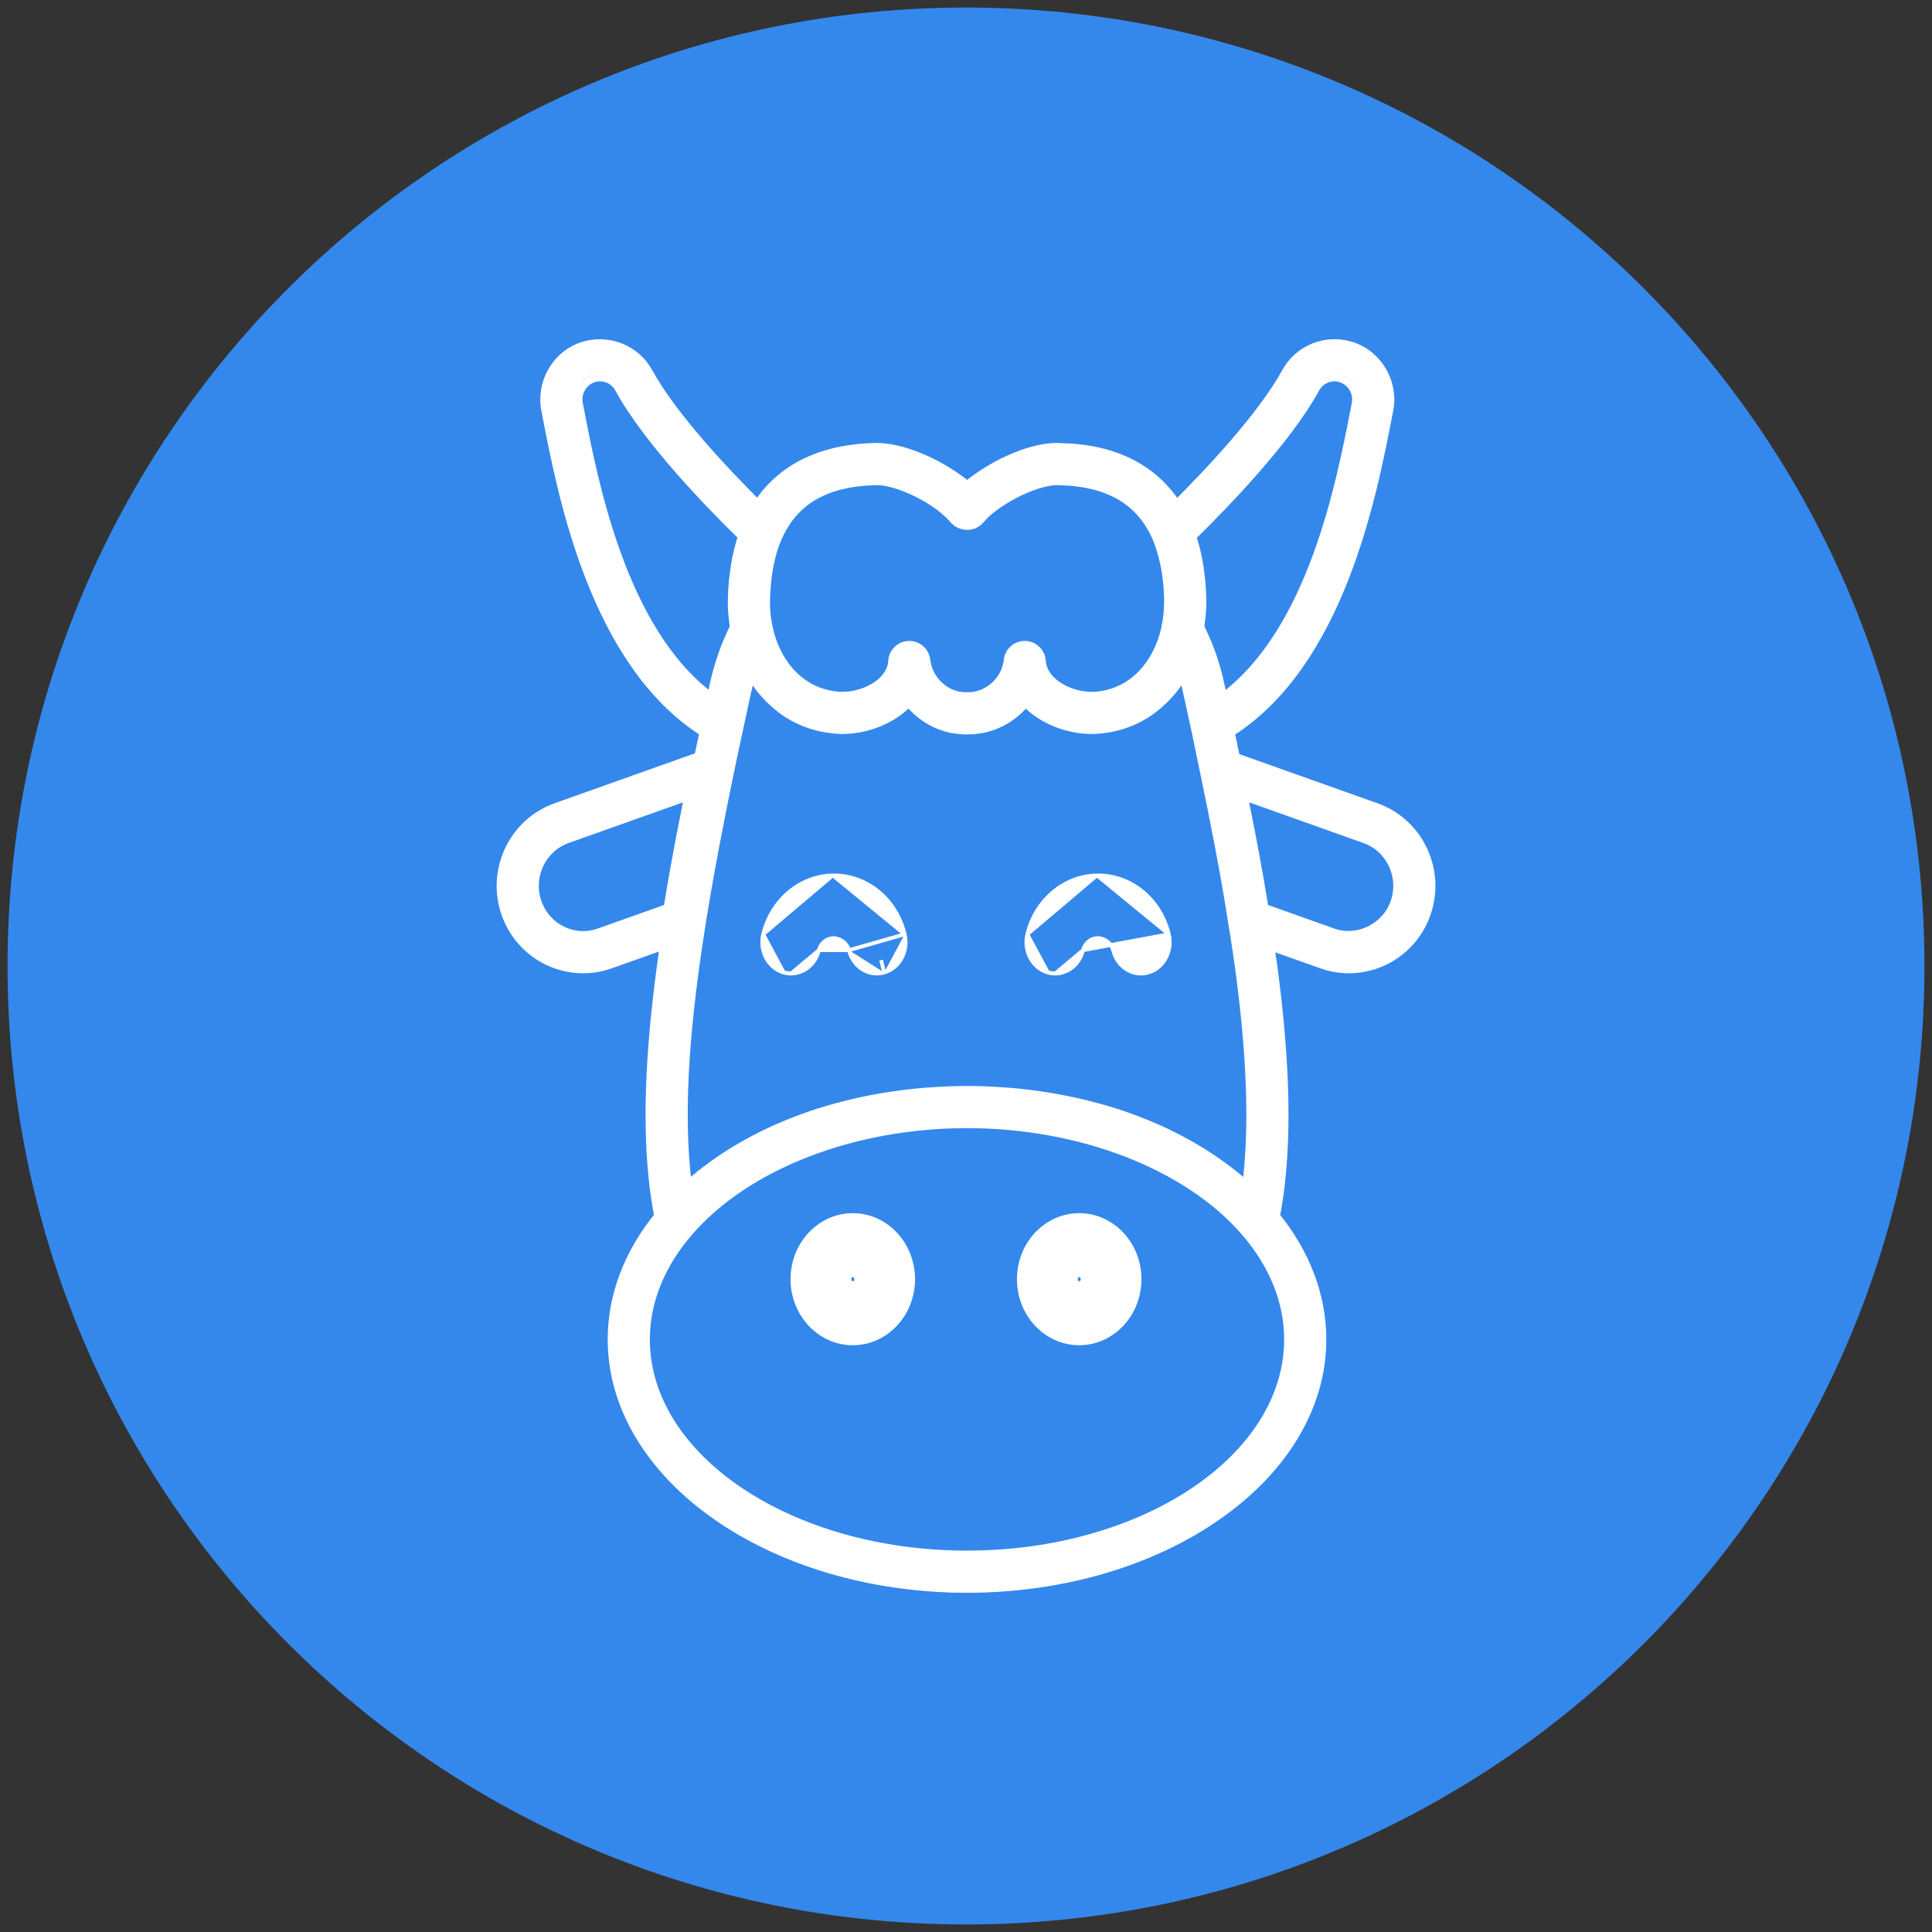 <svg width="256" height="256" viewBox="0 0 256 256" fill="none" xmlns="http://www.w3.org/2000/svg">
<rect x="0" y="0" width="256" height="256" fill="#333333" stroke="none"/>
<path d="M1 128C1 57.86 57.86 1 128 1C198.14 1 255 57.86 255 128C255 198.14 198.14 255 128 255C57.86 255 1 198.14 1 128Z" fill="#3488EC"/>
<path d="M138.847 128.864C136.812 128.282 135.591 126.015 136.126 123.797L138.847 128.864ZM138.847 128.864L138.862 128.869ZM138.847 128.864L138.862 128.869ZM138.862 128.869C139.174 128.955 139.494 129 139.817 129ZM138.862 128.869L139.817 129ZM154.874 123.796C155.409 126.012 154.191 128.283 152.151 128.863C150.115 129.446 148.03 128.121 147.495 125.904C147.289 125.052 146.482 124.335 145.433 124.299C144.492 124.329 143.72 125.016 143.506 125.903L154.874 123.796ZM154.874 123.796C153.757 119.171 149.906 116 145.504 116H145.497H145.491H145.484H145.478H145.471H145.465H145.458H145.452H145.445H145.438H145.432H145.425H145.418H145.412H145.405H145.398H145.392H145.385H145.379H145.372H145.366M154.874 123.796L145.366 116ZM145.366 116L145.334 116.001ZM145.366 116L145.334 116.001ZM145.334 116.001C141.01 116.08 137.217 119.268 136.126 123.797L145.334 116.001ZM139.817 129C141.508 129 143.056 127.771 143.506 125.903L139.817 129Z" fill="white"/>
<path d="M138.847 128.864C136.812 128.282 135.591 126.015 136.126 123.797M138.847 128.864L136.126 123.797M138.847 128.864L138.862 128.869M136.126 123.797C137.217 119.268 141.01 116.08 145.334 116.001M136.126 123.797L145.334 116.001M138.862 128.869C139.174 128.955 139.494 129 139.817 129M138.862 128.869L139.817 129M139.817 129C141.508 129 143.056 127.771 143.506 125.903M139.817 129L143.506 125.903M154.874 123.796C155.409 126.012 154.191 128.283 152.151 128.863M154.874 123.796L143.506 125.903M154.874 123.796C153.757 119.171 149.906 116 145.504 116H145.497H145.491H145.484H145.478H145.471H145.465H145.458H145.452H145.445H145.438H145.432H145.425H145.418H145.412H145.405H145.398H145.392H145.385H145.379H145.372H145.366M154.874 123.796L145.366 116M152.151 128.863L151.757 127.221M152.151 128.863C150.115 129.446 148.03 128.121 147.495 125.904C147.289 125.052 146.482 124.335 145.433 124.299C144.492 124.329 143.72 125.016 143.506 125.903M145.366 116L145.334 116.001" stroke="white" stroke-width="0.5"/>
<path d="M103.847 128.865C101.812 128.282 100.591 126.015 101.126 123.797L103.847 128.865ZM103.847 128.865L103.862 128.869ZM103.847 128.865L103.862 128.869ZM103.862 128.869C104.174 128.955 104.493 129 104.817 129ZM103.862 128.869L104.817 129ZM112.496 125.905C112.293 125.065 111.454 124.336 110.433 124.3C109.492 124.329 108.719 125.017 108.505 125.903L112.496 125.905ZM112.496 125.905C113.031 128.119 115.112 129.446 117.153 128.863ZM112.496 125.905L119.874 123.796ZM119.874 123.796C120.409 126.011 119.192 128.282 117.153 128.863ZM119.874 123.796C118.758 119.171 114.907 116 110.504 116H110.498H110.491H110.485H110.478H110.472H110.465H110.459H110.452H110.446H110.439H110.433H110.426H110.419H110.413H110.406H110.399H110.393H110.386H110.38H110.373H110.367H110.36M119.874 123.796L110.36 116ZM117.153 128.863C117.153 128.863 117.152 128.863 117.153 128.863ZM110.36 116L110.334 116.001ZM110.36 116L110.334 116.001ZM110.334 116.001C106.01 116.08 102.217 119.268 101.126 123.797L110.334 116.001ZM104.817 129C106.507 129 108.055 127.771 108.505 125.903L104.817 129Z" fill="white"/>
<path d="M103.847 128.865C101.812 128.282 100.591 126.015 101.126 123.797M103.847 128.865L101.126 123.797M103.847 128.865L103.862 128.869M101.126 123.797C102.217 119.268 106.01 116.08 110.334 116.001M101.126 123.797L110.334 116.001M103.862 128.869C104.174 128.955 104.493 129 104.817 129M103.862 128.869L104.817 129M104.817 129C106.507 129 108.055 127.771 108.505 125.903M104.817 129L108.505 125.903M112.496 125.905C112.293 125.065 111.454 124.336 110.433 124.3C109.492 124.329 108.719 125.017 108.505 125.903M112.496 125.905L108.505 125.903M112.496 125.905C113.031 128.119 115.112 129.446 117.153 128.863M112.496 125.905L119.874 123.796M117.153 128.863C119.192 128.282 120.409 126.011 119.874 123.796M117.153 128.863L116.757 127.221M117.153 128.863C117.152 128.863 117.153 128.863 117.153 128.863ZM119.874 123.796C118.758 119.171 114.907 116 110.504 116H110.498H110.491H110.485H110.478H110.472H110.465H110.459H110.452H110.446H110.439H110.433H110.426H110.419H110.413H110.406H110.399H110.393H110.386H110.38H110.373H110.367H110.36M119.874 123.796L110.36 116M110.36 116L110.334 116.001" stroke="white" stroke-width="0.5"/>
<path d="M143 161C138.575 161 135 164.824 135 169.499C135 174.175 138.575 178 143 178C147.425 178 151 174.175 151 169.499C151 164.824 147.425 161 143 161ZM143 170.03C142.798 170.03 142.555 169.835 142.555 169.499C142.555 169.165 142.796 168.97 143 168.97C143.203 168.97 143.444 169.165 143.444 169.499C143.444 169.835 143.202 170.03 143 170.03Z" fill="white" stroke="white" stroke-width="0.5"/>
<path d="M113 161C108.575 161 105 164.824 105 169.499C105 174.175 108.575 178 113 178C117.427 178 121 174.174 121 169.499C121 164.825 117.426 161 113 161ZM113 170.03C112.799 170.03 112.556 169.835 112.556 169.499C112.556 169.165 112.797 168.97 113 168.97C113.202 168.97 113.444 169.164 113.444 169.499C113.444 169.835 113.201 170.03 113 170.03Z" fill="white" stroke="white" stroke-width="0.5"/>
<path d="M182.643 106.802L164.011 100.169C163.992 100.162 163.971 100.16 163.951 100.153C163.732 99.08 163.51 98.005 163.283 96.92C177.784 87.698 182.103 65.688 184.2 54.907L184.37 54.033C184.472 53.556 184.522 53.063 184.522 52.527C184.522 49.276 182.454 46.401 179.361 45.37C175.959 44.255 172.252 45.73 170.534 48.875C167.353 54.717 160.152 62.318 156.056 66.411C153.534 62.601 148.941 59.006 140.629 58.845C140.425 58.82 140.232 58.811 139.95 58.816C135.986 58.926 131.262 61.358 128.217 63.823C128.19 63.848 128.163 63.873 128.134 63.897C128.084 63.852 128.022 63.796 127.939 63.722C125.124 61.436 120.288 58.926 116.26 58.816C116.027 58.816 115.849 58.82 115.859 58.829C107.392 59.018 102.773 62.596 100.248 66.381C96.371 62.528 89.031 54.847 85.782 48.873C84.069 45.736 80.36 44.269 76.938 45.374C73.869 46.405 71.808 49.28 71.808 52.527C71.808 53.056 71.858 53.547 71.952 53.984L72.114 54.824C74.199 65.612 78.495 87.64 92.998 96.899C92.768 97.971 92.543 99.033 92.323 100.081C92.209 100.117 92.097 100.131 91.983 100.171L73.358 106.802C67.637 108.842 64.616 115.209 66.619 121C68.152 125.467 72.331 128.466 77.021 128.466C78.27 128.466 79.501 128.252 80.67 127.831L87.716 125.325C85.864 138.07 85.4 147.875 86.216 156.063C86.39 157.866 86.656 159.607 86.973 161.29C82.937 166.274 80.785 171.936 80.785 177.745C80.785 196.082 102.023 211 128.127 211C154.233 211 175.47 196.082 175.47 177.745C175.47 171.952 173.326 166.298 169.3 161.311C169.61 159.687 169.871 157.969 170.056 156.025C170.808 148.433 170.445 139.264 168.941 127.978C168.823 127.135 168.679 126.273 168.554 125.422L175.322 127.829C176.499 128.252 177.73 128.466 178.979 128.466C183.669 128.466 187.848 125.467 189.381 121C191.384 115.209 188.363 108.842 182.643 106.802ZM174.58 51.084C175.231 49.891 176.633 49.328 177.916 49.746C179.11 50.147 179.914 51.264 179.914 52.527C179.914 52.732 179.898 52.905 179.855 53.101L179.675 54.026C177.779 63.78 173.97 83.366 162.25 92.097C162.118 91.497 161.985 90.895 161.851 90.294C161.649 89.337 161.398 88.416 161.117 87.52C160.851 86.648 160.532 85.786 160.181 84.932C160.068 84.657 159.934 84.391 159.813 84.119C159.618 83.683 159.439 83.243 159.223 82.814C159.271 82.528 159.293 82.227 159.328 81.933C159.354 81.724 159.385 81.52 159.403 81.307C159.462 80.637 159.496 79.953 159.49 79.249C159.49 79.24 159.491 79.232 159.491 79.223C159.491 79.219 159.491 79.216 159.491 79.215C159.477 78.34 159.426 77.496 159.352 76.67C159.328 76.409 159.291 76.159 159.261 75.903C159.197 75.347 159.123 74.799 159.029 74.268C158.979 73.98 158.922 73.699 158.862 73.418C158.761 72.935 158.647 72.464 158.521 72.003C158.446 71.728 158.371 71.454 158.287 71.187C158.247 71.061 158.218 70.925 158.176 70.8C162.544 66.52 170.847 57.937 174.58 51.084ZM101.55 76.772C101.774 74.611 102.233 72.693 102.935 71.059C105.058 66.079 109.321 63.587 115.963 63.44C116.035 63.438 116.125 63.433 116.196 63.427C118.594 63.492 122.395 65.158 124.919 67.2C125.109 67.376 125.286 67.536 125.472 67.68C125.796 67.981 126.091 68.279 126.331 68.567C126.663 68.965 127.127 69.226 127.63 69.33C128.468 69.544 129.371 69.256 129.942 68.567C130.201 68.258 130.521 67.937 130.767 67.704C130.951 67.556 131.153 67.387 131.233 67.306C133.891 65.16 137.693 63.492 140.078 63.427L140.315 63.44C146.971 63.578 151.238 66.081 153.367 71.104C153.687 71.854 153.938 72.678 154.157 73.536C154.595 75.251 154.851 77.159 154.882 79.278C154.883 79.358 154.873 79.431 154.872 79.51C154.87 80.63 154.769 81.705 154.534 82.796C154.464 83.224 154.344 83.65 154.21 84.082C153.356 86.921 151.697 89.224 149.526 90.573C148.186 91.415 146.64 91.888 145.054 91.976H144.779C142.463 91.976 140.121 90.949 138.915 89.411C138.881 89.355 138.847 89.305 138.822 89.27C138.389 88.664 138.157 88.038 138.114 87.358C138.039 86.156 137.05 85.212 135.846 85.196C135.834 85.196 135.825 85.196 135.815 85.196C134.624 85.196 133.627 86.106 133.519 87.295C133.511 87.387 133.506 87.47 133.489 87.565C133.096 89.754 131.383 91.514 129.172 91.951C129.132 91.956 128.974 91.976 128.934 91.985C128.846 92 128.75 92.007 128.738 92.01C128.323 92.034 127.903 92.034 127.596 92.014C127.511 92.005 127.424 92 127.278 91.974L127.03 91.947C124.885 91.514 123.178 89.752 122.784 87.565C122.772 87.5 122.756 87.358 122.739 87.295C122.631 86.104 121.634 85.196 120.444 85.196C120.428 85.196 120.412 85.196 120.396 85.196C119.187 85.221 118.201 86.178 118.141 87.389C118.109 88.049 117.884 88.659 117.378 89.355C117.36 89.382 117.334 89.427 117.307 89.477C116.103 90.976 113.792 91.976 111.495 91.976L111.328 91.978C109.629 91.888 108.088 91.415 106.74 90.569C104.575 89.224 102.914 86.93 102.063 84.112C101.923 83.645 101.81 83.179 101.707 82.701C101.473 81.552 101.367 80.408 101.392 79.293C101.408 78.416 101.466 77.58 101.55 76.772ZM76.639 53.948L76.468 53.063C76.434 52.903 76.417 52.73 76.417 52.527C76.417 51.264 77.216 50.145 78.383 49.753C78.683 49.656 78.985 49.609 79.281 49.609C80.288 49.609 81.226 50.147 81.736 51.079C85.591 58.169 94.231 66.975 98.12 70.76C98.078 70.887 98.048 71.026 98.007 71.155C97.927 71.408 97.857 71.669 97.785 71.93C97.654 72.402 97.535 72.886 97.43 73.382C97.371 73.658 97.314 73.935 97.264 74.218C97.168 74.754 97.092 75.306 97.025 75.868C96.995 76.125 96.957 76.375 96.933 76.637C96.855 77.468 96.799 78.319 96.783 79.2C96.768 79.87 96.799 80.549 96.856 81.231C96.874 81.441 96.907 81.653 96.931 81.864C96.967 82.181 96.991 82.497 97.043 82.814C96.994 82.912 96.963 83.019 96.915 83.118C96.41 84.166 95.952 85.237 95.561 86.338C95.516 86.465 95.479 86.594 95.435 86.722C95.037 87.889 94.689 89.076 94.421 90.292L94.034 92.075C82.313 83.312 78.526 63.71 76.639 53.948ZM94.79 111.206C94.805 111.152 94.817 111.098 94.827 111.042C95.695 106.476 96.708 101.515 97.842 96.288C98.041 95.331 98.251 94.369 98.463 93.403L98.925 91.269C99.059 90.661 99.272 90.08 99.444 89.485C99.648 89.821 99.876 90.136 100.101 90.453C100.177 90.561 100.244 90.675 100.322 90.78C100.817 91.442 101.362 92.046 101.943 92.609C102.077 92.738 102.214 92.861 102.353 92.986C102.966 93.537 103.607 94.051 104.299 94.482C106.31 95.742 108.59 96.45 111.203 96.587H111.495C114.879 96.587 118.238 95.193 120.369 92.969C121.809 94.734 123.828 96.004 126.119 96.468C126.178 96.479 126.449 96.513 126.508 96.519C126.742 96.562 126.975 96.589 127.237 96.609C127.509 96.63 127.782 96.646 128.071 96.646C128.376 96.646 128.681 96.63 129.096 96.605C129.301 96.587 129.542 96.56 129.761 96.524C129.814 96.517 130.084 96.479 130.136 96.468C132.474 95.997 134.491 94.745 135.924 92.985C138.063 95.2 141.414 96.587 144.779 96.587L145.178 96.585C147.676 96.45 149.963 95.742 151.967 94.487C152.659 94.055 153.298 93.541 153.912 92.989C154.053 92.863 154.192 92.738 154.329 92.606C154.91 92.042 155.457 91.436 155.95 90.773C156.027 90.67 156.091 90.559 156.166 90.454C156.404 90.118 156.645 89.785 156.859 89.428C157.036 90.031 157.211 90.631 157.348 91.276C157.725 92.966 158.088 94.642 158.45 96.317C158.449 96.316 158.45 96.318 158.45 96.317L158.599 97.026C158.982 98.852 159.363 100.667 159.737 102.531C159.786 102.738 159.834 102.947 159.885 103.226C160.435 105.865 160.955 108.477 161.446 111.046C161.454 111.087 161.465 111.136 161.479 111.188C162.094 114.396 162.613 117.305 163.06 120.037C163.186 120.808 163.308 121.569 163.422 122.311C163.424 122.322 163.426 122.334 163.428 122.344C163.787 124.474 164.088 126.562 164.375 128.601C165.829 139.517 166.187 148.34 165.47 155.572C165.47 155.575 165.469 155.579 165.469 155.581C165.419 156.101 165.366 156.608 165.307 157.099C165.277 157.072 165.242 157.05 165.212 157.023C164.219 156.142 163.159 155.31 162.057 154.513C161.872 154.378 161.689 154.243 161.501 154.111C160.406 153.344 159.262 152.619 158.073 151.937C157.866 151.818 157.655 151.703 157.444 151.586C156.218 150.907 154.956 150.264 153.644 149.676C153.497 149.611 153.345 149.552 153.197 149.487C151.859 148.902 150.485 148.361 149.069 147.873C148.992 147.847 148.918 147.817 148.841 147.79C147.411 147.305 145.937 146.884 144.438 146.502C144.206 146.443 143.976 146.379 143.742 146.323C142.289 145.971 140.806 145.671 139.298 145.419C139.021 145.373 138.743 145.33 138.464 145.286C136.94 145.051 135.397 144.862 133.831 144.732C133.603 144.713 133.373 144.702 133.145 144.686C131.491 144.565 129.823 144.488 128.132 144.488C126.439 144.488 124.763 144.565 123.107 144.686C122.882 144.702 122.657 144.712 122.434 144.731C120.864 144.861 119.318 145.051 117.793 145.286C117.515 145.328 117.24 145.372 116.964 145.418C115.457 145.67 113.975 145.968 112.522 146.32C112.285 146.377 112.054 146.441 111.819 146.501C110.324 146.881 108.853 147.301 107.427 147.785C107.344 147.813 107.265 147.845 107.183 147.873C105.776 148.358 104.41 148.896 103.08 149.476C102.926 149.543 102.769 149.604 102.616 149.673C101.308 150.259 100.05 150.898 98.828 151.575C98.614 151.693 98.401 151.81 98.19 151.931C97.002 152.612 95.861 153.335 94.767 154.1C94.579 154.232 94.396 154.367 94.211 154.502C93.109 155.299 92.049 156.131 91.055 157.012C91.026 157.038 90.992 157.06 90.963 157.085C90.905 156.599 90.851 156.108 90.803 155.613C89.738 144.925 90.967 131.227 94.79 111.206ZM79.119 123.488C78.443 123.731 77.738 123.855 77.021 123.855C74.299 123.855 71.871 122.106 70.978 119.503C70.977 119.501 70.977 119.498 70.975 119.496C69.794 116.085 71.556 112.341 74.904 111.148L90.96 105.431C90.646 106.987 90.343 108.531 90.05 110.062C90.036 110.114 90.024 110.168 90.013 110.222C89.308 113.892 88.725 117.188 88.236 120.246L79.119 123.488ZM170.862 177.745C170.862 193.539 151.691 206.389 128.127 206.389C104.564 206.389 85.393 193.539 85.393 177.745C85.393 172.721 87.388 167.771 91.162 163.429C91.161 163.43 91.163 163.428 91.162 163.429C98.827 154.592 112.994 149.099 128.128 149.099C143.266 149.099 157.435 154.595 165.105 163.441C168.871 167.786 170.862 172.733 170.862 177.745ZM185.025 119.496C185.023 119.498 185.023 119.501 185.022 119.503C183.894 122.792 180.148 124.663 176.874 123.486L167.764 120.246C167.72 119.968 167.671 119.678 167.625 119.395C167.581 119.127 167.537 118.856 167.491 118.584C167.393 117.992 167.29 117.388 167.184 116.777C167.134 116.489 167.085 116.202 167.034 115.908C166.919 115.259 166.799 114.593 166.677 113.919C166.629 113.657 166.584 113.402 166.535 113.135C166.36 112.188 166.179 111.222 165.986 110.222C165.979 110.179 165.967 110.13 165.954 110.08C165.658 108.54 165.353 106.984 165.04 105.431L181.096 111.148C184.444 112.341 186.206 116.085 185.025 119.496Z" fill="white"/>
<mask id="mask0_741_46" style="mask-type:luminance" maskUnits="userSpaceOnUse" x="59" y="39" width="135" height="178">
<path d="M193.311 39.1H59.961V216.9H193.311V39.1Z" fill="white"/>
<path d="M182.38 106.916L163.84 100.32C163.82 100.312 163.8 100.311 163.78 100.304C163.562 99.237 163.342 98.167 163.115 97.088C177.545 87.916 181.843 66.026 183.929 55.303L184.098 54.434C184.2 53.959 184.25 53.469 184.25 52.936C184.25 49.702 182.192 46.843 179.114 45.817C175.729 44.709 172.04 46.175 170.331 49.304C167.166 55.114 160 62.674 155.924 66.744C153.414 62.955 148.844 59.38 140.573 59.219C140.369 59.195 140.177 59.186 139.897 59.19C135.952 59.3 131.252 61.718 128.222 64.171C128.195 64.195 128.168 64.22 128.139 64.245C128.09 64.2 128.028 64.144 127.945 64.07C125.144 61.797 120.332 59.3 116.323 59.19C116.091 59.19 115.915 59.195 115.925 59.204C107.499 59.391 102.903 62.951 100.39 66.715C96.533 62.882 89.228 55.243 85.995 49.301C84.291 46.182 80.6 44.722 77.195 45.822C74.141 46.847 72.09 49.707 72.09 52.936C72.09 53.462 72.14 53.95 72.234 54.385L72.395 55.22C74.469 65.95 78.744 87.859 93.176 97.067C92.947 98.133 92.723 99.19 92.504 100.232C92.391 100.268 92.279 100.282 92.166 100.322L73.632 106.916C67.94 108.945 64.933 115.278 66.926 121.038C68.452 125.481 72.611 128.463 77.278 128.463C78.52 128.463 79.745 128.251 80.908 127.832L87.92 125.34C86.077 138.015 85.616 147.767 86.427 155.91C86.601 157.704 86.865 159.435 87.18 161.109C83.164 166.067 81.023 171.698 81.023 177.475C81.023 195.712 102.156 210.55 128.132 210.55C154.109 210.55 175.243 195.712 175.243 177.475C175.243 171.713 173.109 166.09 169.103 161.13C169.412 159.515 169.671 157.806 169.855 155.872C170.603 148.322 170.241 139.203 168.745 127.977C168.628 127.139 168.485 126.282 168.361 125.436L175.095 127.83C176.266 128.251 177.491 128.463 178.734 128.463C183.401 128.463 187.559 125.481 189.085 121.038C191.078 115.278 188.072 108.945 182.38 106.916ZM174.356 51.501C175.005 50.314 176.4 49.754 177.676 50.17C178.865 50.569 179.664 51.68 179.664 52.936C179.664 53.14 179.648 53.312 179.606 53.507L179.427 54.427C177.54 64.128 173.749 83.608 162.087 92.292C161.956 91.694 161.824 91.096 161.691 90.498C161.489 89.547 161.239 88.63 160.96 87.739C160.696 86.872 160.378 86.015 160.029 85.165C159.916 84.892 159.783 84.627 159.662 84.357C159.469 83.923 159.29 83.485 159.075 83.059C159.123 82.774 159.145 82.475 159.18 82.183C159.205 81.975 159.236 81.772 159.255 81.56C159.313 80.894 159.347 80.213 159.34 79.513C159.34 79.504 159.342 79.496 159.342 79.488C159.342 79.483 159.342 79.481 159.342 79.479C159.328 78.609 159.278 77.769 159.203 76.948C159.18 76.689 159.143 76.44 159.113 76.185C159.049 75.632 158.976 75.088 158.883 74.559C158.832 74.272 158.775 73.993 158.716 73.713C158.616 73.233 158.502 72.765 158.377 72.306C158.302 72.033 158.227 71.76 158.144 71.495C158.104 71.369 158.076 71.234 158.034 71.11C162.38 66.853 170.642 58.317 174.356 51.501ZM101.686 77.049C101.909 74.9 102.366 72.993 103.064 71.368C105.177 66.414 109.419 63.935 116.028 63.79C116.099 63.788 116.189 63.783 116.26 63.776C118.646 63.841 122.429 65.499 124.94 67.529C125.129 67.704 125.305 67.863 125.49 68.007C125.812 68.306 126.106 68.602 126.345 68.889C126.675 69.285 127.137 69.545 127.637 69.648C128.472 69.86 129.37 69.574 129.938 68.889C130.196 68.582 130.514 68.262 130.759 68.031C130.943 67.884 131.143 67.715 131.223 67.635C133.867 65.5 137.651 63.841 140.024 63.776L140.261 63.79C146.883 63.926 151.13 66.417 153.248 71.412C153.566 72.158 153.816 72.978 154.034 73.831C154.47 75.537 154.725 77.434 154.755 79.542C154.756 79.621 154.746 79.694 154.746 79.773C154.744 80.886 154.643 81.956 154.41 83.041C154.34 83.466 154.22 83.89 154.087 84.32C153.237 87.144 151.586 89.434 149.426 90.776C148.092 91.614 146.554 92.083 144.976 92.171H144.702C142.398 92.171 140.068 91.15 138.867 89.62C138.833 89.564 138.799 89.515 138.775 89.479C138.344 88.877 138.113 88.254 138.07 87.578C137.996 86.382 137.011 85.444 135.813 85.428C135.802 85.428 135.792 85.428 135.782 85.428C134.597 85.428 133.605 86.333 133.498 87.515C133.49 87.607 133.485 87.69 133.467 87.784C133.077 89.961 131.373 91.712 129.172 92.146C129.132 92.151 128.975 92.171 128.935 92.18C128.848 92.195 128.753 92.202 128.74 92.205C128.327 92.229 127.909 92.229 127.604 92.209C127.519 92.2 127.432 92.195 127.287 92.168L127.041 92.142C124.906 91.712 123.207 89.959 122.816 87.784C122.804 87.719 122.787 87.578 122.77 87.515C122.663 86.331 121.671 85.428 120.487 85.428C120.471 85.428 120.455 85.428 120.439 85.428C119.236 85.453 118.255 86.405 118.196 87.609C118.164 88.266 117.939 88.872 117.436 89.564C117.418 89.591 117.392 89.636 117.366 89.685C116.167 91.177 113.868 92.171 111.581 92.171L111.416 92.173C109.725 92.083 108.191 91.614 106.85 90.772C104.696 89.434 103.043 87.153 102.197 84.349C102.057 83.886 101.944 83.422 101.842 82.946C101.609 81.803 101.503 80.665 101.528 79.557C101.545 78.685 101.602 77.853 101.686 77.049ZM76.897 54.349L76.727 53.469C76.693 53.31 76.676 53.138 76.676 52.936C76.676 51.68 77.471 50.567 78.633 50.177C78.931 50.081 79.231 50.034 79.527 50.034C80.528 50.034 81.462 50.569 81.969 51.496C85.805 58.548 94.403 67.306 98.273 71.07C98.231 71.196 98.201 71.335 98.16 71.463C98.081 71.715 98.011 71.974 97.939 72.233C97.809 72.703 97.691 73.185 97.586 73.678C97.528 73.952 97.471 74.228 97.421 74.509C97.326 75.043 97.249 75.592 97.183 76.151C97.153 76.406 97.115 76.655 97.091 76.915C97.014 77.742 96.959 78.588 96.942 79.465C96.928 80.131 96.958 80.806 97.015 81.484C97.032 81.693 97.065 81.904 97.09 82.113C97.126 82.429 97.149 82.743 97.201 83.059C97.152 83.157 97.121 83.263 97.074 83.361C96.571 84.403 96.115 85.469 95.726 86.563C95.682 86.69 95.644 86.819 95.601 86.946C95.205 88.106 94.858 89.287 94.592 90.496L94.207 92.269C82.544 83.554 78.775 64.059 76.897 54.349ZM94.959 111.297C94.974 111.243 94.986 111.189 94.996 111.133C95.859 106.592 96.867 101.659 97.996 96.459C98.194 95.507 98.403 94.551 98.614 93.59L99.074 91.468C99.207 90.863 99.419 90.285 99.59 89.693C99.793 90.028 100.02 90.341 100.244 90.657C100.319 90.763 100.386 90.877 100.464 90.981C100.956 91.64 101.499 92.241 102.077 92.8C102.21 92.929 102.347 93.051 102.485 93.175C103.095 93.723 103.732 94.235 104.421 94.663C106.422 95.917 108.692 96.621 111.291 96.757H111.581C114.95 96.757 118.292 95.371 120.412 93.159C121.846 94.914 123.854 96.177 126.134 96.638C126.193 96.65 126.462 96.683 126.521 96.69C126.754 96.732 126.986 96.759 127.247 96.779C127.517 96.8 127.789 96.816 128.076 96.816C128.38 96.816 128.683 96.8 129.096 96.775C129.3 96.757 129.54 96.73 129.758 96.694C129.81 96.688 130.08 96.65 130.132 96.638C132.458 96.17 134.465 94.925 135.891 93.174C138.02 95.378 141.354 96.757 144.702 96.757L145.099 96.754C147.585 96.621 149.861 95.917 151.854 94.668C152.543 94.239 153.18 93.728 153.79 93.179C153.93 93.053 154.069 92.929 154.205 92.797C154.784 92.237 155.327 91.634 155.819 90.974C155.895 90.873 155.959 90.761 156.033 90.657C156.27 90.323 156.51 89.992 156.723 89.637C156.899 90.236 157.073 90.833 157.209 91.475C157.585 93.156 157.945 94.822 158.306 96.488C158.305 96.487 158.306 96.49 158.306 96.488L158.455 97.194C158.836 99.01 159.214 100.815 159.587 102.669C159.635 102.875 159.683 103.083 159.734 103.36C160.281 105.985 160.798 108.583 161.287 111.138C161.296 111.178 161.306 111.227 161.32 111.279C161.932 114.469 162.448 117.363 162.893 120.08C163.018 120.846 163.14 121.603 163.253 122.341C163.255 122.352 163.258 122.364 163.259 122.375C163.617 124.493 163.916 126.569 164.202 128.598C165.649 139.454 166.005 148.23 165.292 155.422C165.292 155.425 165.29 155.429 165.29 155.431C165.241 155.949 165.188 156.453 165.129 156.94C165.099 156.914 165.064 156.892 165.034 156.866C164.046 155.989 162.992 155.162 161.896 154.369C161.712 154.235 161.529 154.1 161.342 153.969C160.252 153.206 159.114 152.485 157.931 151.806C157.724 151.688 157.515 151.574 157.305 151.458C156.085 150.782 154.829 150.143 153.523 149.559C153.377 149.493 153.226 149.435 153.079 149.37C151.748 148.788 150.38 148.25 148.972 147.765C148.895 147.739 148.821 147.709 148.744 147.682C147.321 147.2 145.854 146.781 144.363 146.401C144.132 146.342 143.904 146.279 143.671 146.224C142.224 145.873 140.748 145.575 139.248 145.324C138.972 145.278 138.696 145.235 138.418 145.192C136.902 144.959 135.367 144.77 133.808 144.64C133.581 144.622 133.352 144.611 133.125 144.595C131.48 144.475 129.819 144.399 128.137 144.399C126.453 144.399 124.784 144.475 123.137 144.595C122.913 144.611 122.689 144.621 122.467 144.64C120.905 144.769 119.367 144.958 117.849 145.192C117.573 145.234 117.298 145.277 117.024 145.323C115.525 145.574 114.05 145.87 112.604 146.22C112.368 146.277 112.138 146.34 111.904 146.4C110.416 146.779 108.953 147.196 107.534 147.677C107.451 147.705 107.373 147.737 107.291 147.765C105.891 148.247 104.532 148.782 103.208 149.359C103.055 149.426 102.898 149.487 102.747 149.555C101.445 150.138 100.193 150.774 98.977 151.447C98.765 151.565 98.552 151.681 98.342 151.801C97.161 152.478 96.025 153.197 94.936 153.958C94.749 154.089 94.567 154.224 94.383 154.358C93.286 155.151 92.231 155.978 91.242 156.855C91.214 156.88 91.18 156.902 91.151 156.927C91.093 156.443 91.039 155.956 90.992 155.463C89.932 144.833 91.155 131.209 94.959 111.297ZM79.365 123.512C78.693 123.754 77.991 123.877 77.278 123.877C74.569 123.877 72.153 122.137 71.264 119.548C71.263 119.547 71.263 119.544 71.261 119.542C70.086 116.149 71.839 112.426 75.171 111.239L91.148 105.553C90.835 107.101 90.534 108.637 90.242 110.159C90.228 110.211 90.216 110.265 90.206 110.318C89.504 113.968 88.923 117.247 88.437 120.288L79.365 123.512ZM170.657 177.475C170.657 193.184 151.58 205.964 128.132 205.964C104.685 205.964 85.609 193.184 85.609 177.475C85.609 172.478 87.593 167.555 91.349 163.236C91.348 163.237 91.35 163.235 91.349 163.236C98.976 154.447 113.073 148.985 128.133 148.985C143.197 148.985 157.296 154.451 164.928 163.249C168.676 167.57 170.657 172.49 170.657 177.475ZM184.75 119.542C184.749 119.544 184.749 119.547 184.747 119.548C183.625 122.82 179.897 124.681 176.639 123.51L167.575 120.288C167.53 120.011 167.481 119.722 167.435 119.442C167.392 119.174 167.348 118.905 167.303 118.635C167.205 118.046 167.102 117.445 166.997 116.838C166.948 116.551 166.899 116.266 166.847 115.973C166.734 115.328 166.614 114.665 166.492 113.995C166.445 113.734 166.4 113.48 166.351 113.215C166.177 112.274 165.997 111.313 165.805 110.318C165.798 110.276 165.786 110.227 165.773 110.177C165.478 108.646 165.175 107.098 164.864 105.553L180.841 111.239C184.172 112.426 185.925 116.149 184.75 119.542Z" fill="black"/>
</mask>
<g mask="url(#mask0_741_46)">
<path d="M158.306 96.488C157.945 94.822 157.585 93.156 157.209 91.474C157.073 90.833 156.899 90.236 156.723 89.636C156.51 89.992 156.27 90.323 156.033 90.657C155.959 90.761 155.895 90.872 155.819 90.974C155.327 91.633 154.784 92.236 154.205 92.797C154.069 92.929 153.93 93.053 153.79 93.178C153.18 93.727 152.543 94.239 151.854 94.667C149.861 95.916 147.585 96.62 145.099 96.754L144.702 96.757C141.354 96.757 138.02 95.377 135.891 93.174C134.465 94.925 132.458 96.17 130.132 96.638C130.08 96.649 129.81 96.687 129.758 96.694C129.54 96.73 129.3 96.757 129.096 96.774C128.683 96.799 128.38 96.815 128.076 96.815C127.789 96.815 127.517 96.799 127.247 96.779C126.986 96.758 126.754 96.732 126.521 96.689C126.462 96.683 126.193 96.649 126.134 96.638C123.854 96.177 121.846 94.914 120.412 93.158C118.292 95.37 114.95 96.757 111.581 96.757H111.291C108.692 96.62 106.422 95.916 104.421 94.663C103.732 94.234 103.095 93.722 102.485 93.174C102.347 93.051 102.21 92.929 102.077 92.8C101.499 92.24 100.956 91.639 100.464 90.981C100.386 90.876 100.319 90.763 100.244 90.656C100.02 90.341 99.793 90.028 99.59 89.693C99.419 90.285 99.207 90.862 99.074 91.467L98.614 93.59C98.403 94.551 98.194 95.507 97.996 96.459C96.867 101.658 95.859 106.591 94.996 111.133C94.986 111.189 94.974 111.243 94.959 111.296C91.155 131.208 89.932 144.832 90.992 155.462C91.039 155.955 91.093 156.443 91.151 156.927C91.18 156.901 91.214 156.88 91.242 156.854C92.231 155.978 93.286 155.151 94.383 154.357C94.567 154.223 94.749 154.089 94.936 153.957C96.025 153.197 97.161 152.478 98.342 151.8C98.552 151.68 98.765 151.564 98.977 151.447C100.193 150.773 101.445 150.137 102.747 149.554C102.898 149.486 103.055 149.425 103.208 149.359C104.532 148.781 105.891 148.247 107.291 147.765C107.373 147.737 107.451 147.705 107.534 147.677C108.953 147.196 110.416 146.778 111.904 146.4C112.138 146.34 112.368 146.276 112.604 146.22C114.05 145.87 115.525 145.573 117.024 145.323C117.298 145.277 117.573 145.234 117.849 145.191C119.367 144.957 120.905 144.769 122.467 144.639C122.689 144.621 122.913 144.611 123.137 144.594C124.784 144.474 126.453 144.398 128.137 144.398M158.306 96.488C158.306 96.489 158.305 96.487 158.306 96.488ZM158.306 96.488L158.455 97.193C158.836 99.01 159.214 100.814 159.587 102.668C159.635 102.874 159.683 103.082 159.734 103.36C160.281 105.984 160.798 108.582 161.287 111.137C161.296 111.177 161.306 111.227 161.32 111.278C161.932 114.469 162.448 117.362 162.893 120.079C163.018 120.846 163.14 121.603 163.253 122.341C163.255 122.352 163.258 122.364 163.259 122.374C163.617 124.493 163.916 126.569 164.202 128.597C165.649 139.453 166.005 148.229 165.292 155.422C165.292 155.424 165.29 155.429 165.29 155.431C165.241 155.948 165.188 156.452 165.129 156.94C165.099 156.914 165.064 156.892 165.034 156.865C164.046 155.989 162.992 155.161 161.896 154.368C161.712 154.234 161.529 154.1 161.342 153.969C160.252 153.206 159.114 152.485 157.931 151.806C157.724 151.688 157.515 151.574 157.305 151.457C156.085 150.782 154.829 150.143 153.523 149.558C153.377 149.493 153.226 149.434 153.079 149.369C151.748 148.788 150.38 148.249 148.972 147.765C148.895 147.738 148.821 147.708 148.744 147.682C147.321 147.2 145.854 146.781 144.363 146.401C144.132 146.342 143.904 146.279 143.671 146.223C142.224 145.873 140.748 145.575 139.248 145.324C138.972 145.278 138.696 145.235 138.418 145.192C136.902 144.958 135.367 144.77 133.808 144.64C133.581 144.622 133.352 144.611 133.125 144.594C131.48 144.474 129.819 144.398 128.137 144.398M128.137 144.398C128.137 144.398 128.138 144.398 128.137 144.398ZM91.349 163.236C87.593 167.555 85.609 172.478 85.609 177.475C85.609 193.183 104.685 205.963 128.132 205.963C151.58 205.963 170.657 193.183 170.657 177.475C170.657 172.49 168.676 167.57 164.928 163.248C157.296 154.45 143.197 148.984 128.133 148.984C113.073 148.984 98.976 154.447 91.349 163.236ZM91.349 163.236C91.35 163.235 91.348 163.237 91.349 163.236ZM182.38 106.916L163.84 100.32C163.82 100.312 163.8 100.31 163.78 100.303C163.562 99.236 163.342 98.167 163.115 97.088C177.545 87.915 181.843 66.025 183.929 55.302L184.098 54.434C184.2 53.959 184.25 53.468 184.25 52.935C184.25 49.702 182.192 46.842 179.114 45.817C175.729 44.708 172.04 46.175 170.331 49.303C167.166 55.114 160 62.673 155.924 66.744C153.414 62.955 148.844 59.38 140.573 59.219C140.369 59.194 140.177 59.185 139.897 59.19C135.952 59.3 131.252 61.718 128.222 64.17C128.195 64.195 128.168 64.219 128.139 64.244C128.09 64.199 128.028 64.143 127.945 64.069C125.144 61.796 120.332 59.3 116.323 59.19C116.091 59.19 115.915 59.194 115.925 59.203C107.499 59.391 102.903 62.95 100.39 66.714C96.533 62.882 89.228 55.242 85.995 49.301C84.291 46.182 80.6 44.722 77.195 45.821C74.141 46.847 72.09 49.706 72.09 52.935C72.09 53.462 72.14 53.95 72.234 54.384L72.395 55.22C74.469 65.95 78.744 87.858 93.176 97.066C92.947 98.133 92.723 99.189 92.504 100.231C92.391 100.267 92.279 100.281 92.166 100.321L73.632 106.916C67.94 108.945 64.933 115.278 66.926 121.037C68.452 125.48 72.611 128.463 77.278 128.463C78.52 128.463 79.745 128.25 80.908 127.832L87.92 125.339C86.077 138.014 85.616 147.766 86.427 155.91C86.601 157.703 86.865 159.435 87.18 161.109C83.164 166.066 81.023 171.697 81.023 177.475C81.023 195.712 102.156 210.549 128.132 210.549C154.109 210.549 175.243 195.712 175.243 177.475C175.243 171.713 173.109 166.09 169.103 161.13C169.412 159.514 169.671 157.805 169.855 155.872C170.603 148.321 170.241 139.202 168.745 127.977C168.628 127.139 168.485 126.282 168.361 125.435L175.095 127.829C176.266 128.25 177.491 128.463 178.734 128.463C183.401 128.463 187.559 125.48 189.085 121.037C191.078 115.278 188.072 108.945 182.38 106.916ZM174.356 51.5C175.005 50.313 176.4 49.753 177.676 50.17C178.865 50.569 179.664 51.679 179.664 52.935C179.664 53.139 179.648 53.312 179.606 53.507L179.427 54.427C177.54 64.127 173.749 83.607 162.087 92.291C161.956 91.694 161.824 91.096 161.691 90.497C161.489 89.546 161.239 88.63 160.96 87.739C160.696 86.871 160.378 86.014 160.029 85.165C159.916 84.892 159.783 84.627 159.662 84.356C159.469 83.923 159.29 83.484 159.075 83.058C159.123 82.774 159.145 82.474 159.18 82.182C159.205 81.974 159.236 81.771 159.255 81.56C159.313 80.893 159.347 80.212 159.34 79.513C159.34 79.504 159.342 79.495 159.342 79.487C159.342 79.483 159.342 79.48 159.342 79.478C159.328 78.609 159.278 77.769 159.203 76.948C159.18 76.688 159.143 76.44 159.113 76.184C159.049 75.632 158.976 75.087 158.883 74.558C158.832 74.272 158.775 73.992 158.716 73.713C158.616 73.232 158.502 72.764 158.377 72.306C158.302 72.033 158.227 71.76 158.144 71.494C158.104 71.369 158.076 71.233 158.034 71.109C162.38 66.853 170.642 58.316 174.356 51.5ZM101.686 77.049C101.909 74.899 102.366 72.992 103.064 71.367C105.177 66.414 109.419 63.935 116.028 63.789C116.099 63.787 116.189 63.783 116.26 63.776C118.646 63.841 122.429 65.498 124.94 67.529C125.129 67.703 125.305 67.863 125.49 68.006C125.812 68.306 126.106 68.602 126.345 68.888C126.675 69.285 127.137 69.544 127.637 69.647C128.472 69.86 129.37 69.573 129.938 68.888C130.196 68.582 130.514 68.262 130.759 68.03C130.943 67.883 131.143 67.715 131.223 67.634C133.867 65.5 137.651 63.841 140.024 63.776L140.261 63.789C146.883 63.926 151.13 66.416 153.248 71.412C153.566 72.157 153.816 72.977 154.034 73.831C154.47 75.536 154.725 77.433 154.755 79.541C154.756 79.621 154.746 79.694 154.746 79.772C154.744 80.886 154.643 81.955 154.41 83.041C154.34 83.466 154.22 83.89 154.087 84.319C153.237 87.143 151.586 89.434 149.426 90.775C148.092 91.613 146.554 92.083 144.976 92.171H144.702C142.398 92.171 140.068 91.15 138.867 89.62C138.833 89.564 138.799 89.514 138.775 89.479C138.344 88.876 138.113 88.254 138.07 87.578C137.996 86.382 137.011 85.443 135.813 85.427C135.802 85.427 135.792 85.427 135.782 85.427C134.597 85.427 133.605 86.332 133.498 87.515C133.49 87.607 133.485 87.689 133.467 87.783C133.077 89.96 131.373 91.712 129.172 92.146C129.132 92.15 128.975 92.171 128.935 92.18C128.848 92.195 128.753 92.202 128.74 92.204C128.327 92.228 127.909 92.228 127.604 92.209C127.519 92.2 127.432 92.195 127.287 92.168L127.041 92.141C124.906 91.712 123.207 89.958 122.816 87.783C122.804 87.719 122.787 87.578 122.77 87.515C122.663 86.331 121.671 85.427 120.487 85.427C120.471 85.427 120.455 85.427 120.439 85.427C119.236 85.452 118.255 86.404 118.196 87.609C118.164 88.265 117.939 88.872 117.436 89.564C117.418 89.591 117.392 89.636 117.366 89.685C116.167 91.176 113.868 92.171 111.581 92.171L111.416 92.172C109.725 92.083 108.191 91.613 106.85 90.771C104.696 89.434 103.043 87.152 102.197 84.349C102.057 83.885 101.944 83.422 101.842 82.945C101.609 81.803 101.503 80.665 101.528 79.556C101.545 78.684 101.602 77.853 101.686 77.049ZM76.897 54.349L76.727 53.468C76.693 53.309 76.676 53.137 76.676 52.935C76.676 51.679 77.471 50.566 78.633 50.177C78.931 50.08 79.231 50.033 79.527 50.033C80.528 50.033 81.462 50.569 81.969 51.496C85.805 58.547 94.403 67.305 98.273 71.07C98.231 71.196 98.201 71.334 98.16 71.463C98.081 71.714 98.011 71.974 97.939 72.233C97.809 72.703 97.691 73.184 97.586 73.677C97.528 73.952 97.471 74.227 97.421 74.509C97.326 75.042 97.249 75.591 97.183 76.15C97.153 76.405 97.115 76.654 97.091 76.915C97.014 77.742 96.959 78.587 96.942 79.464C96.928 80.13 96.958 80.805 97.015 81.484C97.032 81.692 97.065 81.903 97.09 82.113C97.126 82.428 97.149 82.743 97.201 83.058C97.152 83.156 97.121 83.262 97.074 83.361C96.571 84.403 96.115 85.468 95.726 86.563C95.682 86.689 95.644 86.818 95.601 86.945C95.205 88.105 94.858 89.286 94.592 90.496L94.207 92.269C82.544 83.554 78.775 64.058 76.897 54.349ZM79.365 123.512C78.693 123.754 77.991 123.877 77.278 123.877C74.569 123.877 72.153 122.137 71.264 119.548C71.263 119.546 71.263 119.544 71.261 119.542C70.086 116.149 71.839 112.425 75.171 111.238L91.148 105.553C90.835 107.1 90.534 108.636 90.242 110.159C90.228 110.21 90.216 110.264 90.206 110.318C89.504 113.968 88.923 117.246 88.437 120.287L79.365 123.512ZM184.75 119.542C184.749 119.544 184.749 119.546 184.747 119.548C183.625 122.819 179.897 124.681 176.639 123.51L167.575 120.287C167.53 120.011 167.481 119.722 167.435 119.441C167.392 119.174 167.348 118.905 167.303 118.634C167.205 118.046 167.102 117.445 166.997 116.837C166.948 116.55 166.899 116.265 166.847 115.973C166.734 115.328 166.614 114.665 166.492 113.995C166.445 113.734 166.4 113.48 166.351 113.214C166.177 112.273 165.997 111.312 165.805 110.318C165.798 110.275 165.786 110.226 165.773 110.177C165.478 108.645 165.175 107.098 164.864 105.553L180.841 111.238C184.172 112.425 185.925 116.149 184.75 119.542Z" stroke="white"/>
</g>
</svg>
